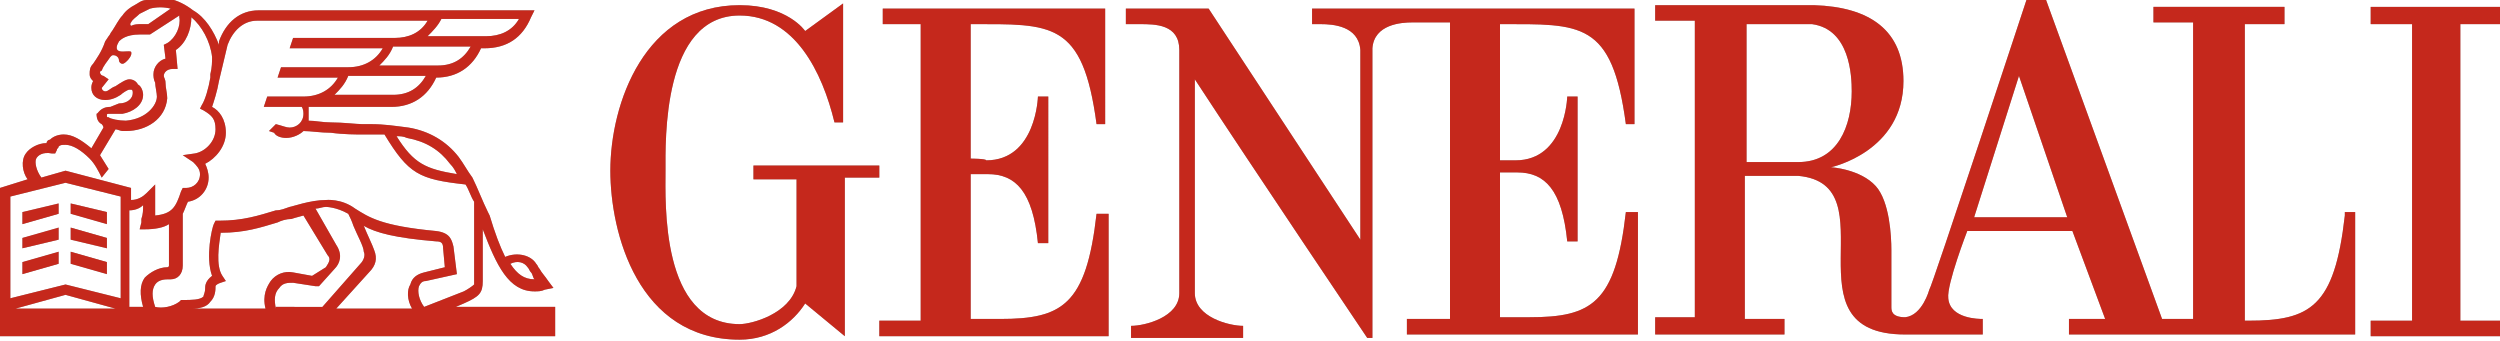 <?xml version="1.0" encoding="utf-8"?>
<!-- Generator: Adobe Illustrator 19.2.1, SVG Export Plug-In . SVG Version: 6.00 Build 0)  -->
<svg version="1.1" id="Livello_1" xmlns="http://www.w3.org/2000/svg" xmlns:xlink="http://www.w3.org/1999/xlink" x="0px" y="0px"
	 viewBox="0 0 145 19.8" style="enable-background:new 0 0 145 19.8;" xml:space="preserve">
<style type="text/css">
	.st0{fill:#A7A9AC;}
	.st1{fill:#C5281C;}
</style>
<path class="st0" d="M56.3,9.2V1.4c4.7,0,6.5-0.2,7.3,5.8h0.5V0.5H51.2v0.9h2.2v17.2H51v0.9h13.3v-7.1h-0.7c-0.6,5.3-2,6.1-5.6,6.1
	h-1.7v-8.4h1c1.6,0,2.6,1,2.9,4h0.6V5.6c0,0-0.6,0-0.6,0c0,0-0.1,3.7-3,3.7C57.2,9.2,56.3,9.2,56.3,9.2z"/>
<path class="st0" d="M51,9.6h-7.3v0.8h2.5v6.2c-0.4,1.6-2.6,2.2-3.3,2.2c-4.6,0-4.3-7.1-4.3-8.9c0-1.7-0.2-9,4.3-9
	c3.2,0,4.8,3.3,5.5,6.2h0.5c0-1.2,0-7,0-6.9c0,0-2.2,1.6-2.2,1.6c0,0-1-1.5-3.8-1.5c-5.5,0-7.5,5.7-7.5,9.6c0,3.6,1.6,9.8,7.5,9.8
	c1.8,0,3.1-1,3.8-2.1c0,0,2.3,1.9,2.3,1.9v-9.2h2V9.6z"/>
<path class="st0" d="M114.5,12.6l2.6-8.2l2.8,8.2H114.5z M104.3,9.4h-3v-8h3.8c2.2,0.3,2.3,3,2.3,3.9C107.4,7.3,106.6,9.4,104.3,9.4
	 M136,12.5c-0.6,5.3-2,6.1-5.6,6.1h-0.2V1.4h2.3V0.4h-7.6v0.9h2.3v17.2h-1.8l-6.8-18.7h-1c0,0-5.6,17-5.7,17c0,0-0.4,1.5-1.4,1.6
	c-0.8,0-0.8-0.4-0.8-0.6v-3.3c0-0.8-0.1-2.8-0.9-3.7c-0.9-1-2.6-1.1-2.6-1.1c0,0,4.2-0.9,4.2-5c0-2.9-1.9-4.3-5.2-4.4h-9.2v0.9h2.3
	v17.2h-2.3v1h7.5v-0.9h-2.3v-8.3h3.1c5.4,0.5-0.9,9.2,6.2,9.2h4.5v-0.9c-0.2,0-1.9,0-2-1.2c-0.1-0.8,1.1-3.9,1.1-3.9h6.1
	c0,0,1.9,5.1,1.9,5.1H120v0.9h16.6v-7.1H136z"/>
<path class="st0" d="M87,1.4c4.7,0,6.5-0.2,7.3,5.8h0.5V0.5H76.1v0.9h0.5c0.7,0,2.2,0.1,2.3,1.5l0,0v11L70.1,0.5h-4.8v0.9h0.8
	c0.9,0,2.3,0,2.3,1.5v14.1c0,1.4-2,1.9-2.8,1.9l0,0v0.7h6.5v-0.7c-0.8,0-2.8-0.5-2.8-1.9l0-12.4c3.4,5.2,10,15,10,15h0.3V2.8
	c0.1-1.4,1.7-1.5,2.3-1.5h2.2v17.2h-2.5v0.9H95v-7.1h-0.7c-0.6,5.3-2,6.1-5.6,6.1H87v-8.4h1c1.6,0,2.6,1,2.9,4h0.6V5.6
	c0,0-0.6,0-0.6,0c0,0-0.1,3.7-3,3.7H87L87,1.4L87,1.4z"/>
<polygon class="st0" points="145,1.4 145,0.4 137.5,0.4 137.5,1.4 139.9,1.4 139.9,18.6 137.5,18.6 137.5,19.5 145,19.5 145,18.6 
	142.7,18.6 142.7,1.4 "/>
<polygon class="st0" points="4.1,12.4 6.2,13 6.2,12.3 4.1,11.8 "/>
<polygon class="st0" points="1.3,12.3 1.3,13 3.4,12.4 3.4,11.8 "/>
<polygon class="st0" points="4.1,13.9 6.2,14.4 6.2,13.8 4.1,13.2 "/>
<polygon class="st0" points="1.3,13.8 1.3,14.4 3.4,13.9 3.4,13.2 "/>
<polygon class="st0" points="4.1,15.3 6.2,15.9 6.2,15.2 4.1,14.6 "/>
<polygon class="st0" points="1.3,15.2 1.3,15.9 3.4,15.3 3.4,14.6 "/>
<path class="st0" d="M24.6,17.8c-0.3-0.4-0.4-0.9-0.3-1.2c0.1-0.2,0.2-0.3,0.4-0.3l1.8-0.4l-0.2-1.6v0c-0.1-0.4-0.2-0.8-1-0.9
	c-3.2-0.3-3.9-0.8-4.7-1.3l0,0c0,0,0,0,0,0l0,0l0,0c-0.8-0.6-1.7-0.5-1.7-0.5c-0.9,0-2,0.4-2.1,0.4c-0.3,0.1-0.5,0.2-0.8,0.2
	c-1,0.3-1.9,0.6-3.3,0.6h-0.2l-0.1,0.2c-0.1,0.2-0.5,1.9-0.1,3c-0.4,0.3-0.4,0.6-0.4,0.7c0,0.3-0.1,0.4-0.1,0.5
	c-0.2,0.2-0.7,0.2-1.2,0.2h-0.1l-0.1,0.1C10,17.8,9.4,17.9,9,17.8c-0.2-0.6-0.2-1,0-1.3c0.2-0.3,0.6-0.3,0.8-0.3h0.1
	c0.4,0,0.7-0.3,0.7-0.8v-3c0.1-0.2,0.2-0.5,0.3-0.7c0.7-0.1,1.2-0.7,1.2-1.4c0-0.3-0.1-0.6-0.2-0.8c0.6-0.3,1.2-1,1.2-1.8
	s-0.4-1.3-0.8-1.5c0.1-0.3,0.3-0.9,0.4-1.5l0.5-2.1c0.3-0.8,0.9-1.4,1.7-1.4h9.9c-0.4,0.7-1.1,1-1.9,1h-5.7l0,0H17
	c0,0-0.1,0.3-0.1,0.3s-0.1,0.3-0.1,0.3h0.6l0,0h4.8c-0.4,0.7-1.1,1.1-2,1.1h-3.6l0,0h-0.3c0,0-0.1,0.3-0.1,0.3c0,0-0.1,0.3-0.1,0.3
	h0.6l0,0h2.9c-0.4,0.7-1.1,1.1-2,1.1h-1.8l0,0h-0.3c0,0-0.1,0.3-0.1,0.3s-0.1,0.3-0.1,0.3h0.6l0,0h1.6c0,0,0.1,0.1,0.1,0.4
	c0,0.5-0.4,0.8-0.8,0.8c-0.2,0-0.4-0.1-0.8-0.2h0l-0.4,0.4l0.3,0.1C16,7.9,16.3,8,16.6,8c0.4,0,0.8-0.2,1-0.4c0.4,0,1,0.1,1.6,0.1
	c0.7,0.1,1.5,0.1,1.8,0.1c0.2,0,0.3,0,0.5,0c0.3,0,0.5,0,0.8,0c1.4,2.3,2,2.6,4.7,2.9c0.2,0.3,0.3,0.7,0.5,1v4.5v0
	c0,0.2,0,0.3,0,0.3c-0.1,0.1-0.4,0.3-0.6,0.4L24.6,17.8L24.6,17.8z M23.9,17.9h-4.4l1.9-2.1c0.4-0.4,0.5-0.8,0.3-1.3
	c-0.1-0.3-0.4-0.9-0.6-1.4c0.7,0.4,1.8,0.7,4.2,0.9c0.3,0,0.4,0.1,0.4,0.4l0.1,1.1l-1.2,0.3c-0.4,0.1-0.7,0.3-0.8,0.7
	C23.6,16.8,23.6,17.4,23.9,17.9 M16,17.9c-0.1-0.5-0.1-0.9,0.2-1.2c0.2-0.3,0.5-0.3,0.8-0.3l1.3,0.2h0h0.2l0.9-1l0,0
	c0.3-0.3,0.5-0.8,0.1-1.4l-1.2-2.1c0.2,0,0.4-0.1,0.6-0.1c0,0,0.6,0,1.3,0.4c0.1,0.2,0.2,0.4,0.3,0.7c0.2,0.5,0.6,1.2,0.6,1.5
	c0.1,0.2,0,0.5-0.2,0.7l-2.2,2.5H16z M15.7,16.3c-0.2,0.3-0.5,0.8-0.3,1.6h-4.3l0,0c0.5,0,0.9-0.1,1.1-0.4c0.3-0.3,0.3-0.7,0.3-0.9
	c0,0,0-0.1,0.3-0.2l0.3-0.1l-0.2-0.3c-0.4-0.6-0.2-1.8-0.1-2.5c1.4,0,2.3-0.3,3.3-0.6c0.2-0.1,0.5-0.2,0.8-0.2l0,0
	c0,0,0.3-0.1,0.7-0.2l1.4,2.3l0,0c0.2,0.2,0.1,0.4-0.1,0.7L18.1,16L17,15.8l0,0C16.5,15.7,16,15.9,15.7,16.3 M8.4,16.1
	c-0.3,0.4-0.3,1-0.1,1.7H7.5v-5.6c0.3,0,0.6-0.1,0.8-0.3c0,0.3,0,0.5-0.1,0.8c0,0.1,0,0.1,0,0.2l-0.1,0.4h0.3c0.6,0,1.1-0.1,1.4-0.3
	v2.4c0,0.1-0.1,0.1-0.1,0.1H9.7C9.2,15.5,8.7,15.8,8.4,16.1 M7,17.3l-3.2-0.8l-3.2,0.8v-5.9l3.2-0.8L7,11.4V17.3z M0.9,17.9l2.9-0.8
	l2.9,0.8H0.9z M2.1,9.2C2.2,9,2.5,8.8,3,8.9l0.2,0l0.1-0.2c0-0.1,0.1-0.1,0.1-0.2c0.1-0.1,0.2-0.1,0.4-0.1c0.4,0,0.9,0.3,1.4,0.8
	c0.3,0.3,0.5,0.7,0.7,1.1l0.4-0.5C6.1,9.5,6,9.3,5.8,9l0.9-1.5c0.1,0,0.3,0.1,0.4,0.1c0,0,0.2,0,0.2,0c1.2,0,2.3-0.7,2.4-1.9v0
	c0-0.3-0.1-0.6-0.1-0.9c0-0.2-0.1-0.3-0.1-0.4C9.5,4.2,9.7,4,10,4h0.3l-0.1-1.1c0.6-0.4,0.9-1.2,0.9-1.9c0.6,0.5,1.1,1.4,1.2,2.3
	c0,0.3,0,0.6-0.1,1l0,0.2l0,0c-0.1,0.6-0.3,1.3-0.5,1.6l-0.1,0.2l0.2,0.1c0.5,0.3,0.7,0.5,0.7,1.1c0,0.7-0.6,1.3-1.2,1.4l-0.7,0.1
	l0.6,0.4c0.2,0.2,0.4,0.4,0.4,0.7c0,0.5-0.4,0.8-0.8,0.8h-0.2l-0.1,0.2c-0.3,0.9-0.5,1.3-1.5,1.4C9,12.4,9,12.1,9,11.8
	c0-0.1,0-0.3,0-0.4l0-0.7l-0.5,0.5c-0.2,0.2-0.5,0.4-0.9,0.4v-0.7l-3.8-1l-1.4,0.4C2.1,9.9,2,9.4,2.1,9.2 M6.2,6.7
	c0-0.1,0-0.1,0.2-0.1c0,0,0,0,0,0h0c0,0,0.2,0,0.4,0l0.3,0c0.6-0.1,1.2-0.5,1.2-1.1c0-0.2-0.1-0.5-0.3-0.6C7.9,4.7,7.7,4.6,7.5,4.6
	C7.3,4.6,7,4.8,6.7,5C6.4,5.1,6.3,5.3,6.1,5.3C6,5.3,5.9,5.2,5.9,5.1v0l0.4-0.5L6,4.4c-0.1,0-0.2-0.1-0.2-0.2c0,0,0-0.1,0.1-0.1
	C6,3.8,6.2,3.6,6.4,3.3c0.1-0.1,0.1-0.1,0.2-0.1c0.1,0,0.3,0.1,0.3,0.3c0,0.1,0.1,0.2,0.2,0.2c0.1,0,0.2-0.1,0.3-0.2
	c0,0,0.3-0.3,0.2-0.5C7.4,2.9,6.6,3.2,6.8,2.6l0.1-0.2C7,2.3,7.3,2,8.1,2c0.1,0,0.3,0,0.5,0h0.1l1.7-1.1c0,0.1,0,0.1,0,0.1l0,0
	c0.1,0.5-0.2,1.2-0.7,1.5L9.5,2.6l0.1,0.8C9.2,3.5,8.9,3.9,8.9,4.3c0,0.1,0,0.3,0.1,0.5C9,5,9.1,5.4,9.1,5.6c0,0.5-0.6,1.3-1.8,1.4
	C6.9,7,6.4,6.9,6.3,6.8C6.2,6.8,6.2,6.8,6.2,6.7 M7.6,1.3C7.7,1.1,7.9,1,8.1,0.8c0.2-0.1,0.4-0.2,0.6-0.3c0.4-0.1,0.8-0.1,1.2,0
	L8.6,1.4c-0.1,0-0.3,0-0.4,0c-0.2,0-0.4,0-0.6,0.1C7.5,1.4,7.6,1.3,7.6,1.3 M25.6,1.1h4.5c-0.4,0.7-1.1,1-1.9,1h-3.4
	C25.1,1.8,25.4,1.5,25.6,1.1 M25.4,3.8H22c0.3-0.3,0.6-0.6,0.8-1.1h4.5C26.9,3.4,26.3,3.8,25.4,3.8 M22.8,5.5h-3.4
	c0.3-0.3,0.6-0.6,0.8-1.1h4.5C24.3,5.1,23.7,5.5,22.8,5.5 M23.6,8c1.1,0.2,1.9,0.7,2.5,1.5c0.2,0.2,0.3,0.4,0.4,0.6
	C24.7,9.8,24,9.5,23,7.9C23.2,7.9,23.4,7.9,23.6,8 M30.6,15.5c0.1,0.1,0.1,0.2,0.2,0.3c0.1,0.1,0.1,0.3,0.2,0.4
	c-0.6,0-1-0.3-1.4-0.9C30,15.1,30.4,15.2,30.6,15.5 M26.2,17.9l0.7-0.3l0,0c0.9-0.4,1.1-0.6,1.1-1.3v-3c0.8,2.1,1.5,3.6,3,3.6
	c0.2,0,0.4,0,0.6-0.1l0.5-0.1l-0.3-0.4c-0.2-0.3-0.4-0.5-0.5-0.7c-0.1-0.1-0.1-0.2-0.2-0.3c-0.3-0.5-1.1-0.7-1.8-0.4
	c-0.3-0.6-0.6-1.4-0.9-2.4l-0.1-0.2c-0.3-0.6-0.6-1.4-0.9-2c-0.3-0.4-0.5-0.8-0.8-1.2c-0.7-0.9-1.7-1.5-2.9-1.7
	c-0.8-0.1-1.4-0.2-2.2-0.2c-0.2,0-0.3,0-0.5,0c-0.3,0-1.1-0.1-1.8-0.1c-0.5,0-0.9-0.1-1.3-0.1c0-0.1,0-0.2,0-0.4c0-0.2,0-0.3,0-0.4
	h4.8c1.2,0,2.1-0.6,2.6-1.7c1.2,0,2.1-0.6,2.6-1.7h0.2c1.3,0,2.2-0.6,2.7-1.8l0.2-0.4H15c-1.1,0-1.9,0.7-2.3,1.8l0,0.2
	c-0.3-0.8-0.8-1.6-1.5-2C10.3-0.1,9.3-0.3,8.5,0C8.2,0,8,0.2,7.8,0.3C7.6,0.4,7.3,0.6,7.1,0.9C6.9,1.1,6.7,1.5,6.5,1.8l0,0
	C6.4,1.9,6.4,2,6.3,2.1L6.1,2.4v0C5.9,3,5.6,3.4,5.4,3.7C5.2,3.9,5.2,4.1,5.2,4.3c0,0.2,0.1,0.3,0.2,0.4l0,0C5.3,4.9,5.3,5,5.3,5.1
	c0,0.4,0.3,0.7,0.8,0.7c0.3,0,0.6-0.1,0.9-0.3c0.1-0.1,0.4-0.3,0.5-0.3c0.1,0,0.1,0,0.1,0c0.1,0,0.1,0.1,0.1,0.2
	c0,0.3-0.3,0.6-0.8,0.6L6.4,6.2c-0.6,0-0.7,0.4-0.8,0.4C5.6,6.9,5.7,7.1,5.9,7.2l0,0C6,7.3,6,7.4,6,7.4L5.3,8.6
	C4.7,8.1,4.2,7.8,3.7,7.8c-0.3,0-0.6,0.1-0.8,0.3C2.8,8.1,2.7,8.2,2.7,8.3c-0.5,0-1,0.3-1.2,0.6C1.2,9.3,1.3,10,1.6,10.4L0,10.9v8.6
	h32.2v-1.7H26.2z"/>
<path class="st1" d="M56.3,9.2V1.4c4.7,0,6.5-0.2,7.3,5.8h0.5V0.5H51.2v0.9h2.2v17.2H51v0.9h13.3v-7.1h-0.7c-0.6,5.3-2,6.1-5.6,6.1
	h-1.7v-8.4h1c1.6,0,2.6,1,2.9,4h0.6V5.6c0,0-0.6,0-0.6,0c0,0-0.1,3.7-3,3.7C57.2,9.2,56.3,9.2,56.3,9.2z"/>
<path class="st1" d="M51,9.6h-7.3v0.8h2.5v6.2c-0.4,1.6-2.6,2.2-3.3,2.2c-4.6,0-4.3-7.1-4.3-8.9c0-1.7-0.2-9,4.3-9
	c3.2,0,4.8,3.3,5.5,6.2h0.5c0-1.2,0-7,0-6.9c0,0-2.2,1.6-2.2,1.6c0,0-1-1.5-3.8-1.5c-5.5,0-7.5,5.7-7.5,9.6c0,3.6,1.6,9.8,7.5,9.8
	c1.8,0,3.1-1,3.8-2.1c0,0,2.3,1.9,2.3,1.9v-9.2h2V9.6z"/>
<path class="st1" d="M114.5,12.6l2.6-8.2l2.8,8.2H114.5z M104.3,9.4h-3v-8h3.8c2.2,0.3,2.3,3,2.3,3.9C107.4,7.3,106.6,9.4,104.3,9.4
	 M136,12.5c-0.6,5.3-2,6.1-5.6,6.1h-0.2V1.4h2.3V0.4h-7.6v0.9h2.3v17.2h-1.8l-6.8-18.7h-1c0,0-5.6,17-5.7,17c0,0-0.4,1.5-1.4,1.6
	c-0.8,0-0.8-0.4-0.8-0.6v-3.3c0-0.8-0.1-2.8-0.9-3.7c-0.9-1-2.6-1.1-2.6-1.1c0,0,4.2-0.9,4.2-5c0-2.9-1.9-4.3-5.2-4.4h-9.2v0.9h2.3
	v17.2h-2.3v1h7.5v-0.9h-2.3v-8.3h3.1c5.4,0.5-0.9,9.2,6.2,9.2h4.5v-0.9c-0.2,0-1.9,0-2-1.2c-0.1-0.8,1.1-3.9,1.1-3.9h6.1
	c0,0,1.9,5.1,1.9,5.1H120v0.9h16.6v-7.1H136z"/>
<path class="st1" d="M87,1.4c4.7,0,6.5-0.2,7.3,5.8h0.5V0.5H76.1v0.9h0.5c0.7,0,2.2,0.1,2.3,1.5l0,0v11L70.1,0.5h-4.8v0.9h0.8
	c0.9,0,2.3,0,2.3,1.5v14.1c0,1.4-2,1.9-2.8,1.9l0,0v0.7h6.5v-0.7c-0.8,0-2.8-0.5-2.8-1.9l0-12.4c3.4,5.2,10,15,10,15h0.3V2.8
	c0.1-1.4,1.7-1.5,2.3-1.5h2.2v17.2h-2.5v0.9H95v-7.1h-0.7c-0.6,5.3-2,6.1-5.6,6.1H87v-8.4h1c1.6,0,2.6,1,2.9,4h0.6V5.6
	c0,0-0.6,0-0.6,0c0,0-0.1,3.7-3,3.7H87L87,1.4L87,1.4z"/>
<polygon class="st1" points="145,1.4 145,0.4 137.5,0.4 137.5,1.4 139.9,1.4 139.9,18.6 137.5,18.6 137.5,19.5 145,19.5 145,18.6 
	142.7,18.6 142.7,1.4 "/>
<polygon class="st1" points="4.1,12.4 6.2,13 6.2,12.3 4.1,11.8 "/>
<polygon class="st1" points="1.3,12.3 1.3,13 3.4,12.4 3.4,11.8 "/>
<polygon class="st1" points="4.1,13.9 6.2,14.4 6.2,13.8 4.1,13.2 "/>
<polygon class="st1" points="1.3,13.8 1.3,14.4 3.4,13.9 3.4,13.2 "/>
<polygon class="st1" points="4.1,15.3 6.2,15.9 6.2,15.2 4.1,14.6 "/>
<polygon class="st1" points="1.3,15.2 1.3,15.9 3.4,15.3 3.4,14.6 "/>
<path class="st1" d="M24.6,17.8c-0.3-0.4-0.4-0.9-0.3-1.2c0.1-0.2,0.2-0.3,0.4-0.3l1.8-0.4l-0.2-1.6v0c-0.1-0.4-0.2-0.8-1-0.9
	c-3.2-0.3-3.9-0.8-4.7-1.3l0,0c0,0,0,0,0,0l0,0l0,0c-0.8-0.6-1.7-0.5-1.7-0.5c-0.9,0-2,0.4-2.1,0.4c-0.3,0.1-0.5,0.2-0.8,0.2
	c-1,0.3-1.9,0.6-3.3,0.6h-0.2l-0.1,0.2c-0.1,0.2-0.5,1.9-0.1,3c-0.4,0.3-0.4,0.6-0.4,0.7c0,0.3-0.1,0.4-0.1,0.5
	c-0.2,0.2-0.7,0.2-1.2,0.2h-0.1l-0.1,0.1C10,17.8,9.4,17.9,9,17.8c-0.2-0.6-0.2-1,0-1.3c0.2-0.3,0.6-0.3,0.8-0.3h0.1
	c0.4,0,0.7-0.3,0.7-0.8v-3c0.1-0.2,0.2-0.5,0.3-0.7c0.7-0.1,1.2-0.7,1.2-1.4c0-0.3-0.1-0.6-0.2-0.8c0.6-0.3,1.2-1,1.2-1.8
	s-0.4-1.3-0.8-1.5c0.1-0.3,0.3-0.9,0.4-1.5l0.5-2.1c0.3-0.8,0.9-1.4,1.7-1.4h9.9c-0.4,0.7-1.1,1-1.9,1h-5.7l0,0H17
	c0,0-0.1,0.3-0.1,0.3s-0.1,0.3-0.1,0.3h0.6l0,0h4.8c-0.4,0.7-1.1,1.1-2,1.1h-3.6l0,0h-0.3c0,0-0.1,0.3-0.1,0.3c0,0-0.1,0.3-0.1,0.3
	h0.6l0,0h2.9c-0.4,0.7-1.1,1.1-2,1.1h-1.8l0,0h-0.3c0,0-0.1,0.3-0.1,0.3s-0.1,0.3-0.1,0.3h0.6l0,0h1.6c0,0,0.1,0.1,0.1,0.4
	c0,0.5-0.4,0.8-0.8,0.8c-0.2,0-0.4-0.1-0.8-0.2h0l-0.4,0.4l0.3,0.1C16,7.9,16.3,8,16.6,8c0.4,0,0.8-0.2,1-0.4c0.4,0,1,0.1,1.6,0.1
	c0.7,0.1,1.5,0.1,1.8,0.1c0.2,0,0.3,0,0.5,0c0.3,0,0.5,0,0.8,0c1.4,2.3,2,2.6,4.7,2.9c0.2,0.3,0.3,0.7,0.5,1v4.5v0
	c0,0.2,0,0.3,0,0.3c-0.1,0.1-0.4,0.3-0.6,0.4L24.6,17.8L24.6,17.8z M23.9,17.9h-4.4l1.9-2.1c0.4-0.4,0.5-0.8,0.3-1.3
	c-0.1-0.3-0.4-0.9-0.6-1.4c0.7,0.4,1.8,0.7,4.2,0.9c0.3,0,0.4,0.1,0.4,0.4l0.1,1.1l-1.2,0.3c-0.4,0.1-0.7,0.3-0.8,0.7
	C23.6,16.8,23.6,17.4,23.9,17.9 M16,17.9c-0.1-0.5-0.1-0.9,0.2-1.2c0.2-0.3,0.5-0.3,0.8-0.3l1.3,0.2h0h0.2l0.9-1l0,0
	c0.3-0.3,0.5-0.8,0.1-1.4l-1.2-2.1c0.2,0,0.4-0.1,0.6-0.1c0,0,0.6,0,1.3,0.4c0.1,0.2,0.2,0.4,0.3,0.7c0.2,0.5,0.6,1.2,0.6,1.5
	c0.1,0.2,0,0.5-0.2,0.7l-2.2,2.5H16z M15.7,16.3c-0.2,0.3-0.5,0.8-0.3,1.6h-4.3l0,0c0.5,0,0.9-0.1,1.1-0.4c0.3-0.3,0.3-0.7,0.3-0.9
	c0,0,0-0.1,0.3-0.2l0.3-0.1l-0.2-0.3c-0.4-0.6-0.2-1.8-0.1-2.5c1.4,0,2.3-0.3,3.3-0.6c0.2-0.1,0.5-0.2,0.8-0.2l0,0
	c0,0,0.3-0.1,0.7-0.2l1.4,2.3l0,0c0.2,0.2,0.1,0.4-0.1,0.7L18.1,16L17,15.8l0,0C16.5,15.7,16,15.9,15.7,16.3 M8.4,16.1
	c-0.3,0.4-0.3,1-0.1,1.7H7.5v-5.6c0.3,0,0.6-0.1,0.8-0.3c0,0.3,0,0.5-0.1,0.8c0,0.1,0,0.1,0,0.2l-0.1,0.4h0.3c0.6,0,1.1-0.1,1.4-0.3
	v2.4c0,0.1-0.1,0.1-0.1,0.1H9.7C9.2,15.5,8.7,15.8,8.4,16.1 M7,17.3l-3.2-0.8l-3.2,0.8v-5.9l3.2-0.8L7,11.4V17.3z M0.9,17.9l2.9-0.8
	l2.9,0.8H0.9z M2.1,9.2C2.2,9,2.5,8.8,3,8.9l0.2,0l0.1-0.2c0-0.1,0.1-0.1,0.1-0.2c0.1-0.1,0.2-0.1,0.4-0.1c0.4,0,0.9,0.3,1.4,0.8
	c0.3,0.3,0.5,0.7,0.7,1.1l0.4-0.5C6.1,9.5,6,9.3,5.8,9l0.9-1.5c0.1,0,0.3,0.1,0.4,0.1c0,0,0.2,0,0.2,0c1.2,0,2.3-0.7,2.4-1.9v0
	c0-0.3-0.1-0.6-0.1-0.9c0-0.2-0.1-0.3-0.1-0.4C9.5,4.2,9.7,4,10,4h0.3l-0.1-1.1c0.6-0.4,0.9-1.2,0.9-1.9c0.6,0.5,1.1,1.4,1.2,2.3
	c0,0.3,0,0.6-0.1,1l0,0.2l0,0c-0.1,0.6-0.3,1.3-0.5,1.6l-0.1,0.2l0.2,0.1c0.5,0.3,0.7,0.5,0.7,1.1c0,0.7-0.6,1.3-1.2,1.4l-0.7,0.1
	l0.6,0.4c0.2,0.2,0.4,0.4,0.4,0.7c0,0.5-0.4,0.8-0.8,0.8h-0.2l-0.1,0.2c-0.3,0.9-0.5,1.3-1.5,1.4C9,12.4,9,12.1,9,11.8
	c0-0.1,0-0.3,0-0.4l0-0.7l-0.5,0.5c-0.2,0.2-0.5,0.4-0.9,0.4v-0.7l-3.8-1l-1.4,0.4C2.1,9.9,2,9.4,2.1,9.2 M6.2,6.7
	c0-0.1,0-0.1,0.2-0.1c0,0,0,0,0,0h0c0,0,0.2,0,0.4,0l0.3,0c0.6-0.1,1.2-0.5,1.2-1.1c0-0.2-0.1-0.5-0.3-0.6C7.9,4.7,7.7,4.6,7.5,4.6
	C7.3,4.6,7,4.8,6.7,5C6.4,5.1,6.3,5.3,6.1,5.3C6,5.3,5.9,5.2,5.9,5.1v0l0.4-0.5L6,4.4c-0.1,0-0.2-0.1-0.2-0.2c0,0,0-0.1,0.1-0.1
	C6,3.8,6.2,3.6,6.4,3.3c0.1-0.1,0.1-0.1,0.2-0.1c0.1,0,0.3,0.1,0.3,0.3c0,0.1,0.1,0.2,0.2,0.2c0.1,0,0.2-0.1,0.3-0.2
	c0,0,0.3-0.3,0.2-0.5C7.4,2.9,6.6,3.2,6.8,2.6l0.1-0.2C7,2.3,7.3,2,8.1,2c0.1,0,0.3,0,0.5,0h0.1l1.7-1.1c0,0.1,0,0.1,0,0.1l0,0
	c0.1,0.5-0.2,1.2-0.7,1.5L9.5,2.6l0.1,0.8C9.2,3.5,8.9,3.9,8.9,4.3c0,0.1,0,0.3,0.1,0.5C9,5,9.1,5.4,9.1,5.6c0,0.5-0.6,1.3-1.8,1.4
	C6.9,7,6.4,6.9,6.3,6.8C6.2,6.8,6.2,6.8,6.2,6.7 M7.6,1.3C7.7,1.1,7.9,1,8.1,0.8c0.2-0.1,0.4-0.2,0.6-0.3c0.4-0.1,0.8-0.1,1.2,0
	L8.6,1.4c-0.1,0-0.3,0-0.4,0c-0.2,0-0.4,0-0.6,0.1C7.5,1.4,7.6,1.3,7.6,1.3 M25.6,1.1h4.5c-0.4,0.7-1.1,1-1.9,1h-3.4
	C25.1,1.8,25.4,1.5,25.6,1.1 M25.4,3.8H22c0.3-0.3,0.6-0.6,0.8-1.1h4.5C26.9,3.4,26.3,3.8,25.4,3.8 M22.8,5.5h-3.4
	c0.3-0.3,0.6-0.6,0.8-1.1h4.5C24.3,5.1,23.7,5.5,22.8,5.5 M23.6,8c1.1,0.2,1.9,0.7,2.5,1.5c0.2,0.2,0.3,0.4,0.4,0.6
	C24.7,9.8,24,9.5,23,7.9C23.2,7.9,23.4,7.9,23.6,8 M30.6,15.5c0.1,0.1,0.1,0.2,0.2,0.3c0.1,0.1,0.1,0.3,0.2,0.4
	c-0.6,0-1-0.3-1.4-0.9C30,15.1,30.4,15.2,30.6,15.5 M26.2,17.9l0.7-0.3l0,0c0.9-0.4,1.1-0.6,1.1-1.3v-3c0.8,2.1,1.5,3.6,3,3.6
	c0.2,0,0.4,0,0.6-0.1l0.5-0.1l-0.3-0.4c-0.2-0.3-0.4-0.5-0.5-0.7c-0.1-0.1-0.1-0.2-0.2-0.3c-0.3-0.5-1.1-0.7-1.8-0.4
	c-0.3-0.6-0.6-1.4-0.9-2.4l-0.1-0.2c-0.3-0.6-0.6-1.4-0.9-2c-0.3-0.4-0.5-0.8-0.8-1.2c-0.7-0.9-1.7-1.5-2.9-1.7
	c-0.8-0.1-1.4-0.2-2.2-0.2c-0.2,0-0.3,0-0.5,0c-0.3,0-1.1-0.1-1.8-0.1c-0.5,0-0.9-0.1-1.3-0.1c0-0.1,0-0.2,0-0.4c0-0.2,0-0.3,0-0.4
	h4.8c1.2,0,2.1-0.6,2.6-1.7c1.2,0,2.1-0.6,2.6-1.7h0.2c1.3,0,2.2-0.6,2.7-1.8l0.2-0.4H15c-1.1,0-1.9,0.7-2.3,1.8l0,0.2
	c-0.3-0.8-0.8-1.6-1.5-2C10.3-0.1,9.3-0.3,8.5,0C8.2,0,8,0.2,7.8,0.3C7.6,0.4,7.3,0.6,7.1,0.9C6.9,1.1,6.7,1.5,6.5,1.8l0,0
	C6.4,1.9,6.4,2,6.3,2.1L6.1,2.4v0C5.9,3,5.6,3.4,5.4,3.7C5.2,3.9,5.2,4.1,5.2,4.3c0,0.2,0.1,0.3,0.2,0.4l0,0C5.3,4.9,5.3,5,5.3,5.1
	c0,0.4,0.3,0.7,0.8,0.7c0.3,0,0.6-0.1,0.9-0.3c0.1-0.1,0.4-0.3,0.5-0.3c0.1,0,0.1,0,0.1,0c0.1,0,0.1,0.1,0.1,0.2
	c0,0.3-0.3,0.6-0.8,0.6L6.4,6.2c-0.6,0-0.7,0.4-0.8,0.4C5.6,6.9,5.7,7.1,5.9,7.2l0,0C6,7.3,6,7.4,6,7.4L5.3,8.6
	C4.7,8.1,4.2,7.8,3.7,7.8c-0.3,0-0.6,0.1-0.8,0.3C2.8,8.1,2.7,8.2,2.7,8.3c-0.5,0-1,0.3-1.2,0.6C1.2,9.3,1.3,10,1.6,10.4L0,10.9v8.6
	h32.2v-1.7H26.2z"/>
</svg>
